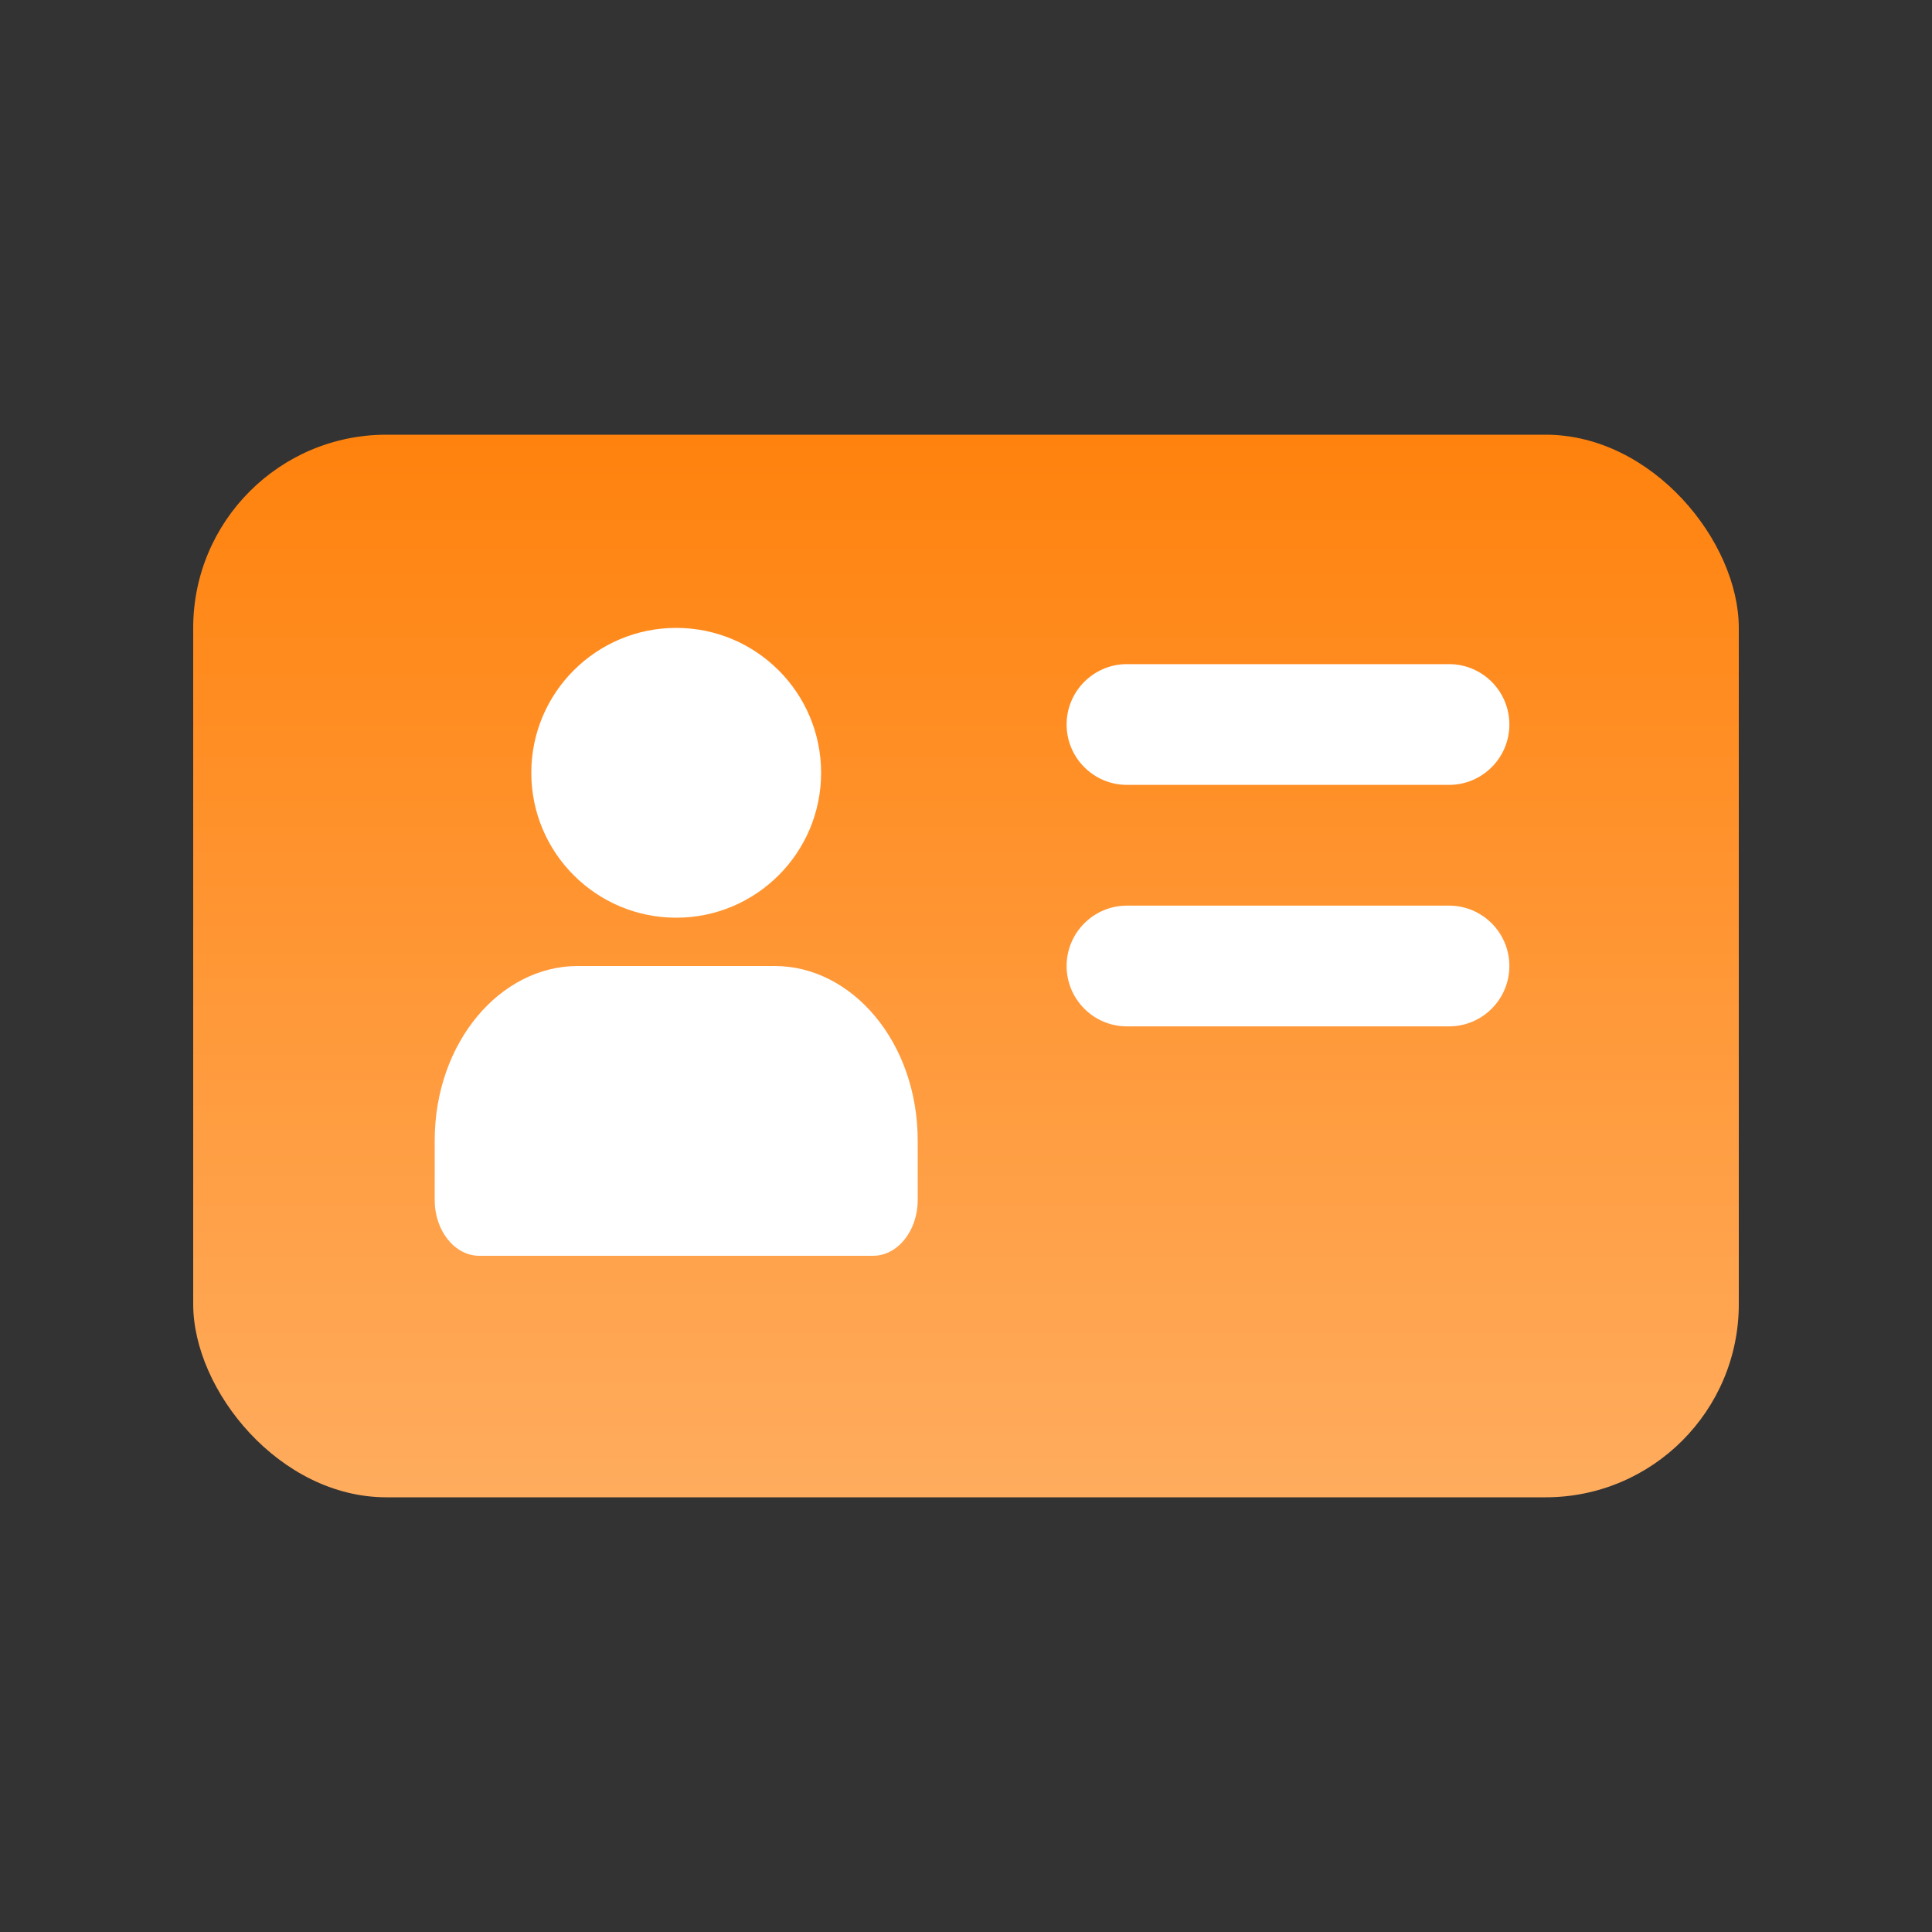 <svg width="40" height="40" viewBox="0 0 40 40" fill="none" xmlns="http://www.w3.org/2000/svg">
<rect x="0" y="0" width="40" height="40" fill="#333333" stroke="none"/>
<rect x="4" y="9" width="32" height="22" rx="4" fill="url(#paint0_linear_2851_27744)"/>
<path fill-rule="evenodd" clip-rule="evenodd" d="M22.083 15C22.083 14.31 22.643 13.75 23.333 13.75H30C30.69 13.75 31.25 14.31 31.25 15C31.25 15.69 30.69 16.25 30 16.25H23.333C22.643 16.25 22.083 15.69 22.083 15Z" fill="white"/>
<path fill-rule="evenodd" clip-rule="evenodd" d="M22.083 20C22.083 19.31 22.643 18.75 23.333 18.75H30C30.69 18.75 31.25 19.31 31.25 20C31.25 20.69 30.69 21.25 30 21.25H23.333C22.643 21.25 22.083 20.69 22.083 20Z" fill="white"/>
<path fill-rule="evenodd" clip-rule="evenodd" d="M9 23.615C9 21.585 10.354 20 11.963 20H16.037C17.646 20 19 21.585 19 23.615V24.846C19 25.483 18.585 26 18.074 26H9.926C9.415 26 9 25.483 9 24.846V23.615Z" fill="white"/>
<path fill-rule="evenodd" clip-rule="evenodd" d="M11 16C11 14.343 12.343 13 14 13C15.657 13 17 14.343 17 16C17 17.657 15.657 19 14 19C12.343 19 11 17.657 11 16Z" fill="white"/>
<defs>
<linearGradient id="paint0_linear_2851_27744" x1="20" y1="9" x2="20" y2="31" gradientUnits="userSpaceOnUse">
<stop stop-color="#FF820D"/>
<stop offset="1" stop-color="#FFAC5E"/>
</linearGradient>
</defs>
</svg>
